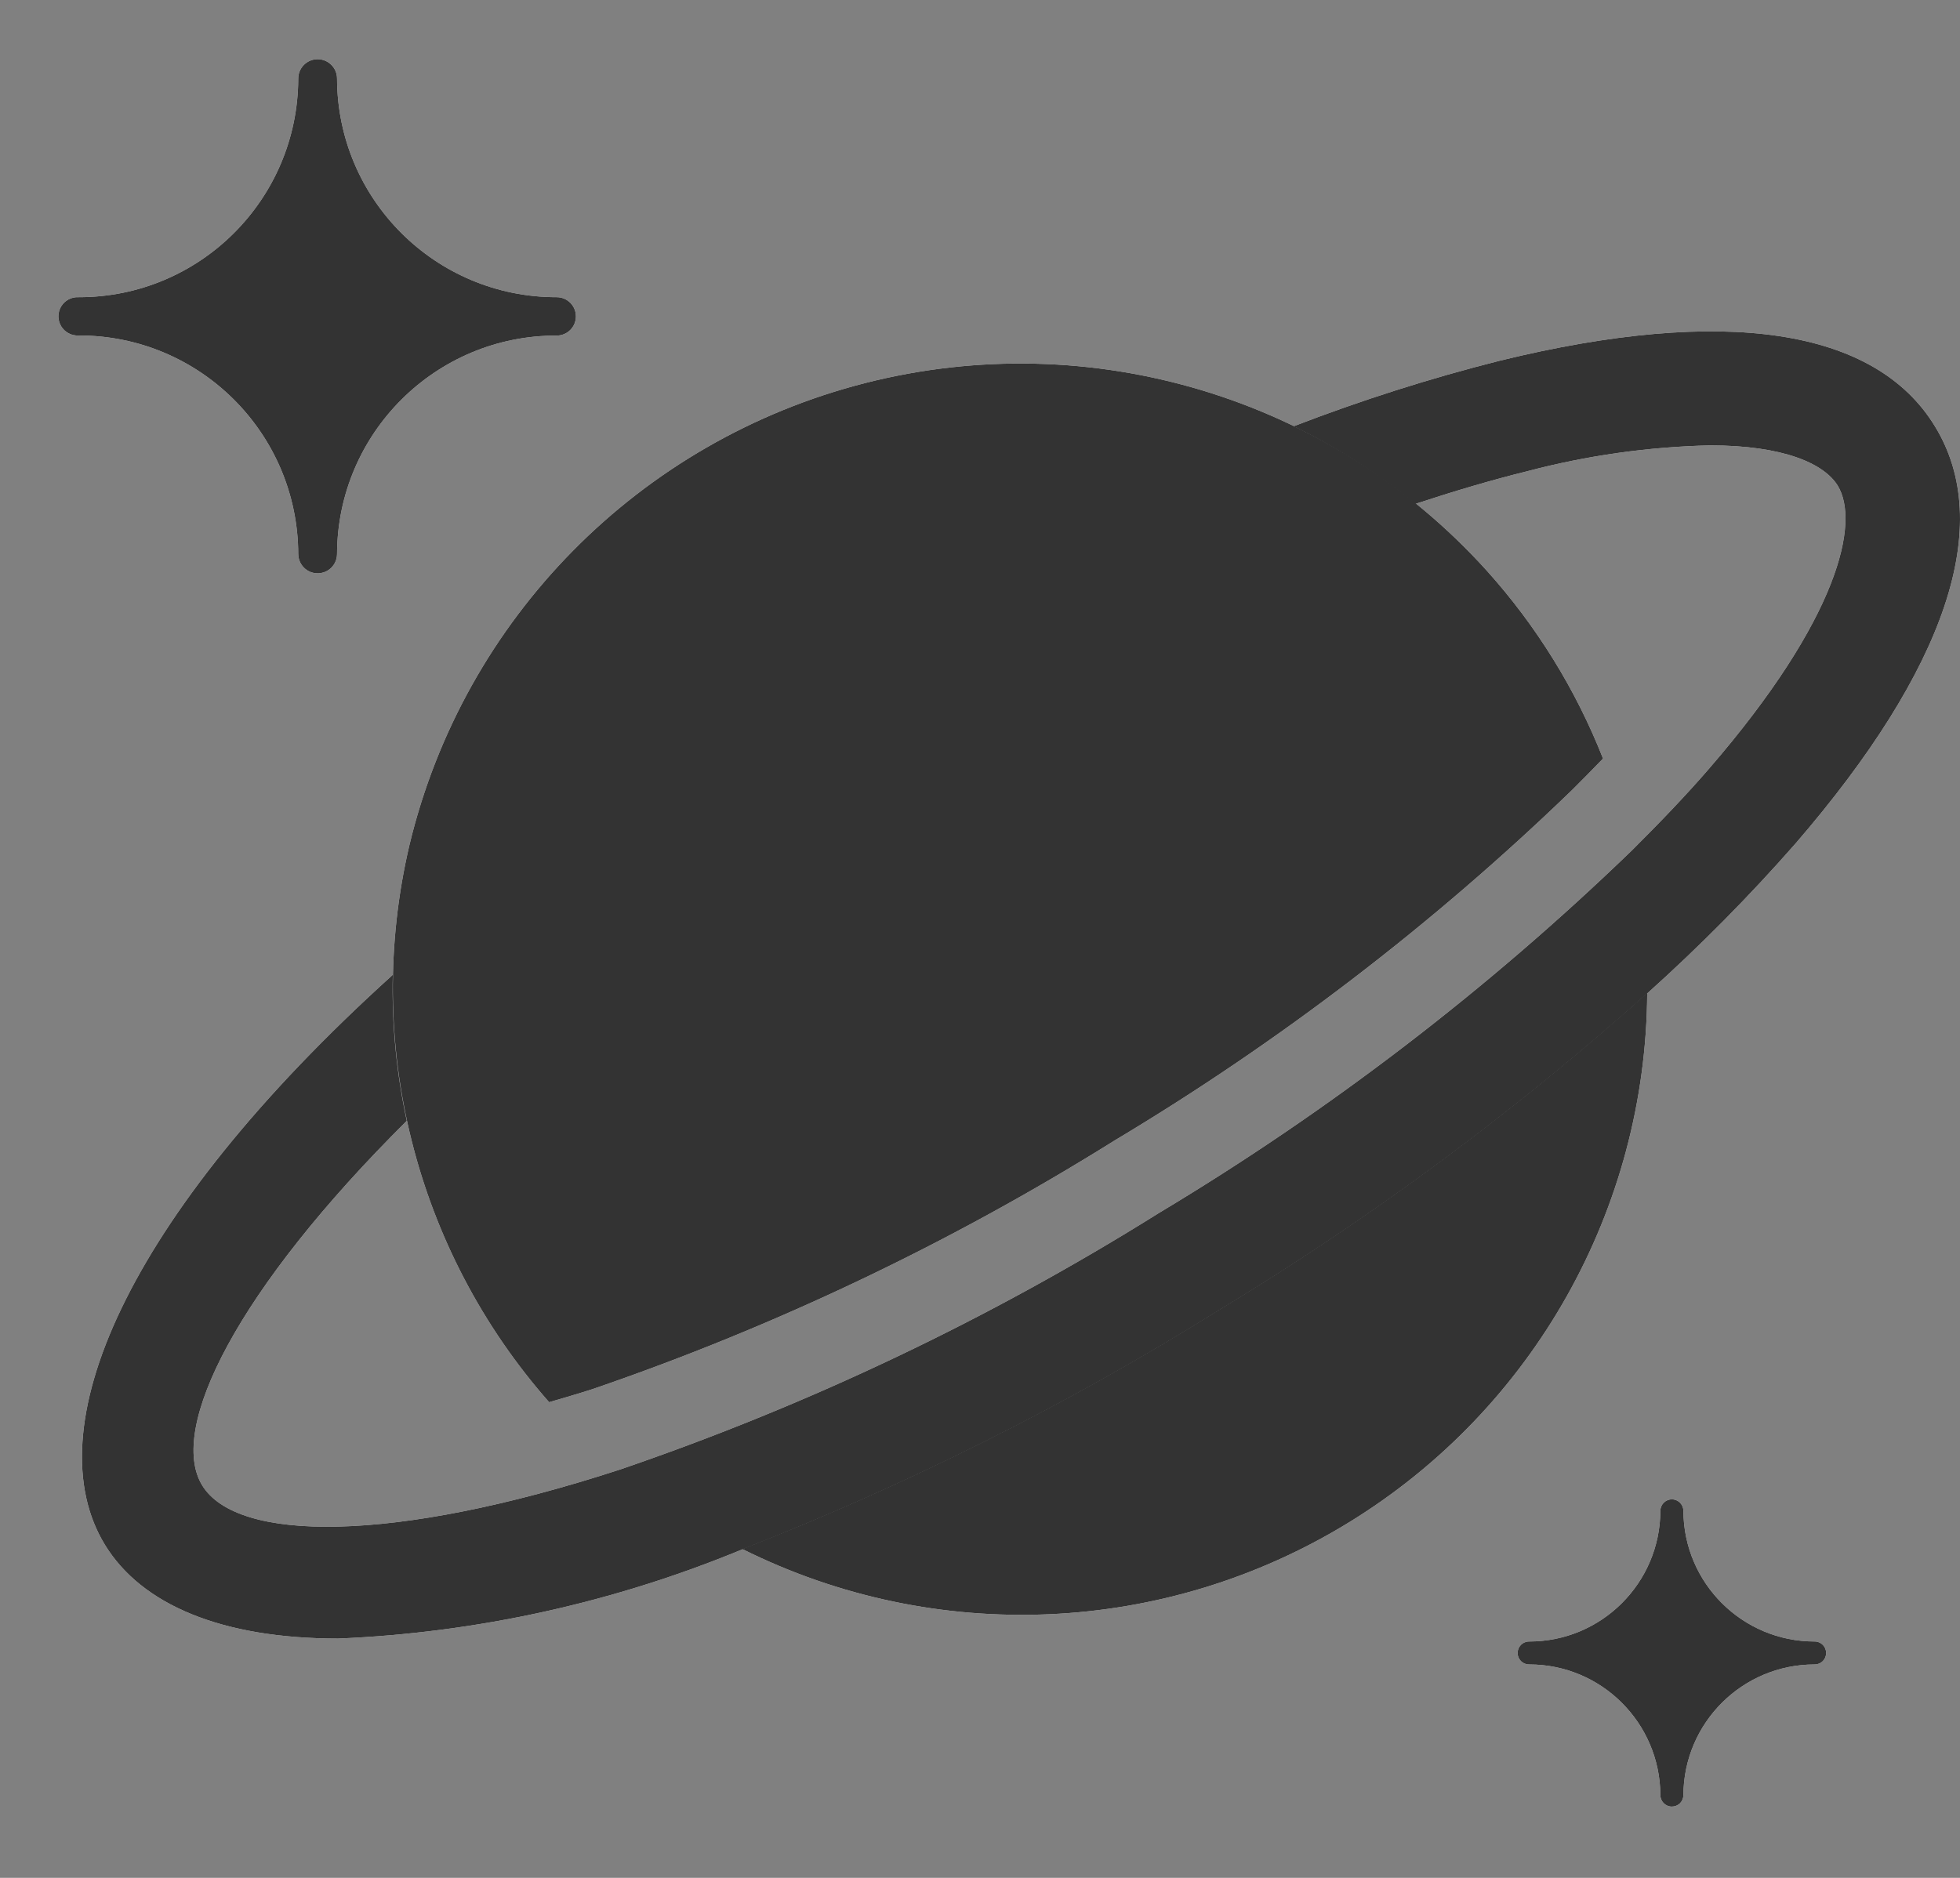 <svg width="24" height="23" viewBox="0 0 24 23" fill="none" xmlns="http://www.w3.org/2000/svg">
<rect x="0" y="0" width="24" height="23" fill="#808080" stroke="none"/>
<g clip-path="url(#clip0)">
<path d="M3.889 7.022C3.826 7.022 3.766 6.997 3.722 6.953C3.678 6.909 3.653 6.849 3.652 6.787C3.648 5.305 2.444 4.107 0.963 4.109C0.876 4.114 0.794 4.07 0.749 3.996C0.704 3.921 0.704 3.828 0.749 3.753C0.794 3.679 0.876 3.635 0.963 3.64C2.445 3.642 3.648 2.444 3.652 0.962C3.652 0.831 3.759 0.725 3.889 0.725C4.02 0.725 4.127 0.831 4.127 0.962C4.131 2.444 5.335 3.642 6.817 3.64C6.947 3.64 7.052 3.745 7.052 3.875C7.052 4.005 6.947 4.11 6.817 4.11C5.335 4.107 4.131 5.306 4.127 6.788C4.126 6.85 4.101 6.91 4.056 6.954C4.012 6.998 3.951 7.022 3.889 7.022Z" fill="white"/>
<path d="M20.472 22.127C20.394 22.127 20.331 22.064 20.331 21.986C20.327 21.101 19.608 20.385 18.723 20.386C18.645 20.386 18.583 20.323 18.583 20.246C18.583 20.168 18.645 20.105 18.723 20.105C19.608 20.106 20.327 19.391 20.331 18.506C20.331 18.427 20.394 18.364 20.472 18.364C20.55 18.364 20.613 18.427 20.613 18.506C20.617 19.391 21.336 20.106 22.221 20.105C22.299 20.105 22.361 20.168 22.361 20.246C22.361 20.323 22.299 20.386 22.221 20.386C21.336 20.385 20.617 21.101 20.613 21.986C20.613 22.024 20.598 22.059 20.572 22.086C20.545 22.112 20.509 22.127 20.472 22.127Z" fill="white"/>
<path d="M9.089 18.972C11.457 20.154 14.267 20.03 16.521 18.644C18.776 17.258 20.155 14.807 20.17 12.161C18.544 13.616 16.787 14.917 14.92 16.047C13.071 17.2 11.119 18.18 9.089 18.972Z" fill="white"/>
<path d="M13.649 13.968C15.674 12.756 17.553 11.316 19.249 9.677C19.388 9.539 19.512 9.412 19.629 9.291C19.296 8.445 18.814 7.666 18.206 6.99C16.293 4.871 13.363 3.986 10.596 4.691C7.829 5.396 5.679 7.575 5.013 10.352C4.446 12.769 5.083 15.311 6.724 17.174C6.9 17.122 7.074 17.073 7.267 17.01C9.503 16.242 11.645 15.221 13.649 13.968Z" fill="white"/>
<path d="M23.694 5.223C22.963 4.021 21.117 3.744 18.364 4.418C17.508 4.634 16.665 4.903 15.84 5.221C16.371 5.48 16.871 5.8 17.33 6.172C17.799 6.018 18.258 5.881 18.696 5.773C19.428 5.579 20.181 5.473 20.938 5.455C21.839 5.455 22.337 5.678 22.503 5.949C22.775 6.394 22.524 7.569 20.924 9.418C20.64 9.747 20.319 10.08 19.983 10.415C18.228 12.111 16.285 13.601 14.192 14.856C12.119 16.154 9.903 17.209 7.588 18C4.804 18.907 2.902 18.889 2.476 18.193C2.051 17.497 2.902 15.793 4.981 13.728C4.854 13.14 4.796 12.54 4.81 11.939C1.501 14.93 0.43 17.522 1.285 18.921C1.733 19.653 2.711 20.069 4.14 20.069C5.84 19.998 7.514 19.628 9.086 18.978C11.118 18.185 13.072 17.205 14.923 16.05C16.79 14.92 18.548 13.619 20.175 12.163C20.813 11.59 21.417 10.98 21.983 10.335C23.836 8.19 24.428 6.423 23.694 5.223Z" fill="white"/>
<path d="M3.889 7.022C3.826 7.022 3.766 6.997 3.722 6.953C3.678 6.909 3.653 6.849 3.652 6.787C3.648 5.305 2.444 4.107 0.963 4.109C0.876 4.114 0.794 4.07 0.749 3.996C0.704 3.921 0.704 3.828 0.749 3.753C0.794 3.679 0.876 3.635 0.963 3.64C2.445 3.642 3.648 2.444 3.652 0.962C3.652 0.831 3.759 0.725 3.889 0.725C4.02 0.725 4.127 0.831 4.127 0.962C4.131 2.444 5.335 3.642 6.817 3.64C6.947 3.64 7.052 3.745 7.052 3.875C7.052 4.005 6.947 4.11 6.817 4.11C5.335 4.107 4.131 5.306 4.127 6.788C4.126 6.85 4.101 6.91 4.056 6.954C4.012 6.998 3.951 7.022 3.889 7.022Z" fill="#333333"/>
<path d="M20.472 22.127C20.394 22.127 20.331 22.064 20.331 21.986C20.327 21.101 19.608 20.385 18.723 20.386C18.645 20.386 18.583 20.323 18.583 20.246C18.583 20.168 18.645 20.105 18.723 20.105C19.608 20.106 20.327 19.391 20.331 18.506C20.331 18.427 20.394 18.364 20.472 18.364C20.55 18.364 20.613 18.427 20.613 18.506C20.617 19.391 21.336 20.106 22.221 20.105C22.299 20.105 22.361 20.168 22.361 20.246C22.361 20.323 22.299 20.386 22.221 20.386C21.336 20.385 20.617 21.101 20.613 21.986C20.613 22.024 20.598 22.059 20.572 22.086C20.545 22.112 20.509 22.127 20.472 22.127Z" fill="#333333"/>
<path d="M9.089 18.972C11.457 20.154 14.267 20.03 16.521 18.644C18.776 17.258 20.155 14.807 20.17 12.161C18.544 13.616 16.787 14.917 14.92 16.047C13.071 17.2 11.119 18.18 9.089 18.972Z" fill="#333333"/>
<path d="M13.649 13.968C15.674 12.756 17.553 11.316 19.249 9.677C19.388 9.539 19.512 9.412 19.629 9.291C19.296 8.445 18.814 7.666 18.206 6.99C16.293 4.871 13.363 3.986 10.596 4.691C7.829 5.396 5.679 7.575 5.013 10.352C4.446 12.769 5.083 15.311 6.724 17.174C6.9 17.122 7.074 17.073 7.267 17.01C9.503 16.242 11.645 15.221 13.649 13.968Z" fill="#333333"/>
<path d="M23.694 5.223C22.963 4.021 21.117 3.744 18.364 4.418C17.508 4.634 16.665 4.903 15.84 5.221C16.371 5.48 16.871 5.8 17.33 6.172C17.799 6.018 18.258 5.881 18.696 5.773C19.428 5.579 20.181 5.473 20.938 5.455C21.839 5.455 22.337 5.678 22.503 5.949C22.775 6.394 22.524 7.569 20.924 9.418C20.64 9.747 20.319 10.08 19.983 10.415C18.228 12.111 16.285 13.601 14.192 14.856C12.119 16.154 9.903 17.209 7.588 18C4.804 18.907 2.902 18.889 2.476 18.193C2.051 17.497 2.902 15.793 4.981 13.728C4.854 13.14 4.796 12.54 4.81 11.939C1.501 14.93 0.43 17.522 1.285 18.921C1.733 19.653 2.711 20.069 4.14 20.069C5.84 19.998 7.514 19.628 9.086 18.978C11.118 18.185 13.072 17.205 14.923 16.05C16.79 14.92 18.548 13.619 20.175 12.163C20.813 11.59 21.417 10.98 21.983 10.335C23.836 8.19 24.428 6.423 23.694 5.223Z" fill="#333333"/>
</g>
<defs>
<clipPath id="clip0">
<rect width="24" height="23" fill="white"/>
</clipPath>
</defs>
</svg>
